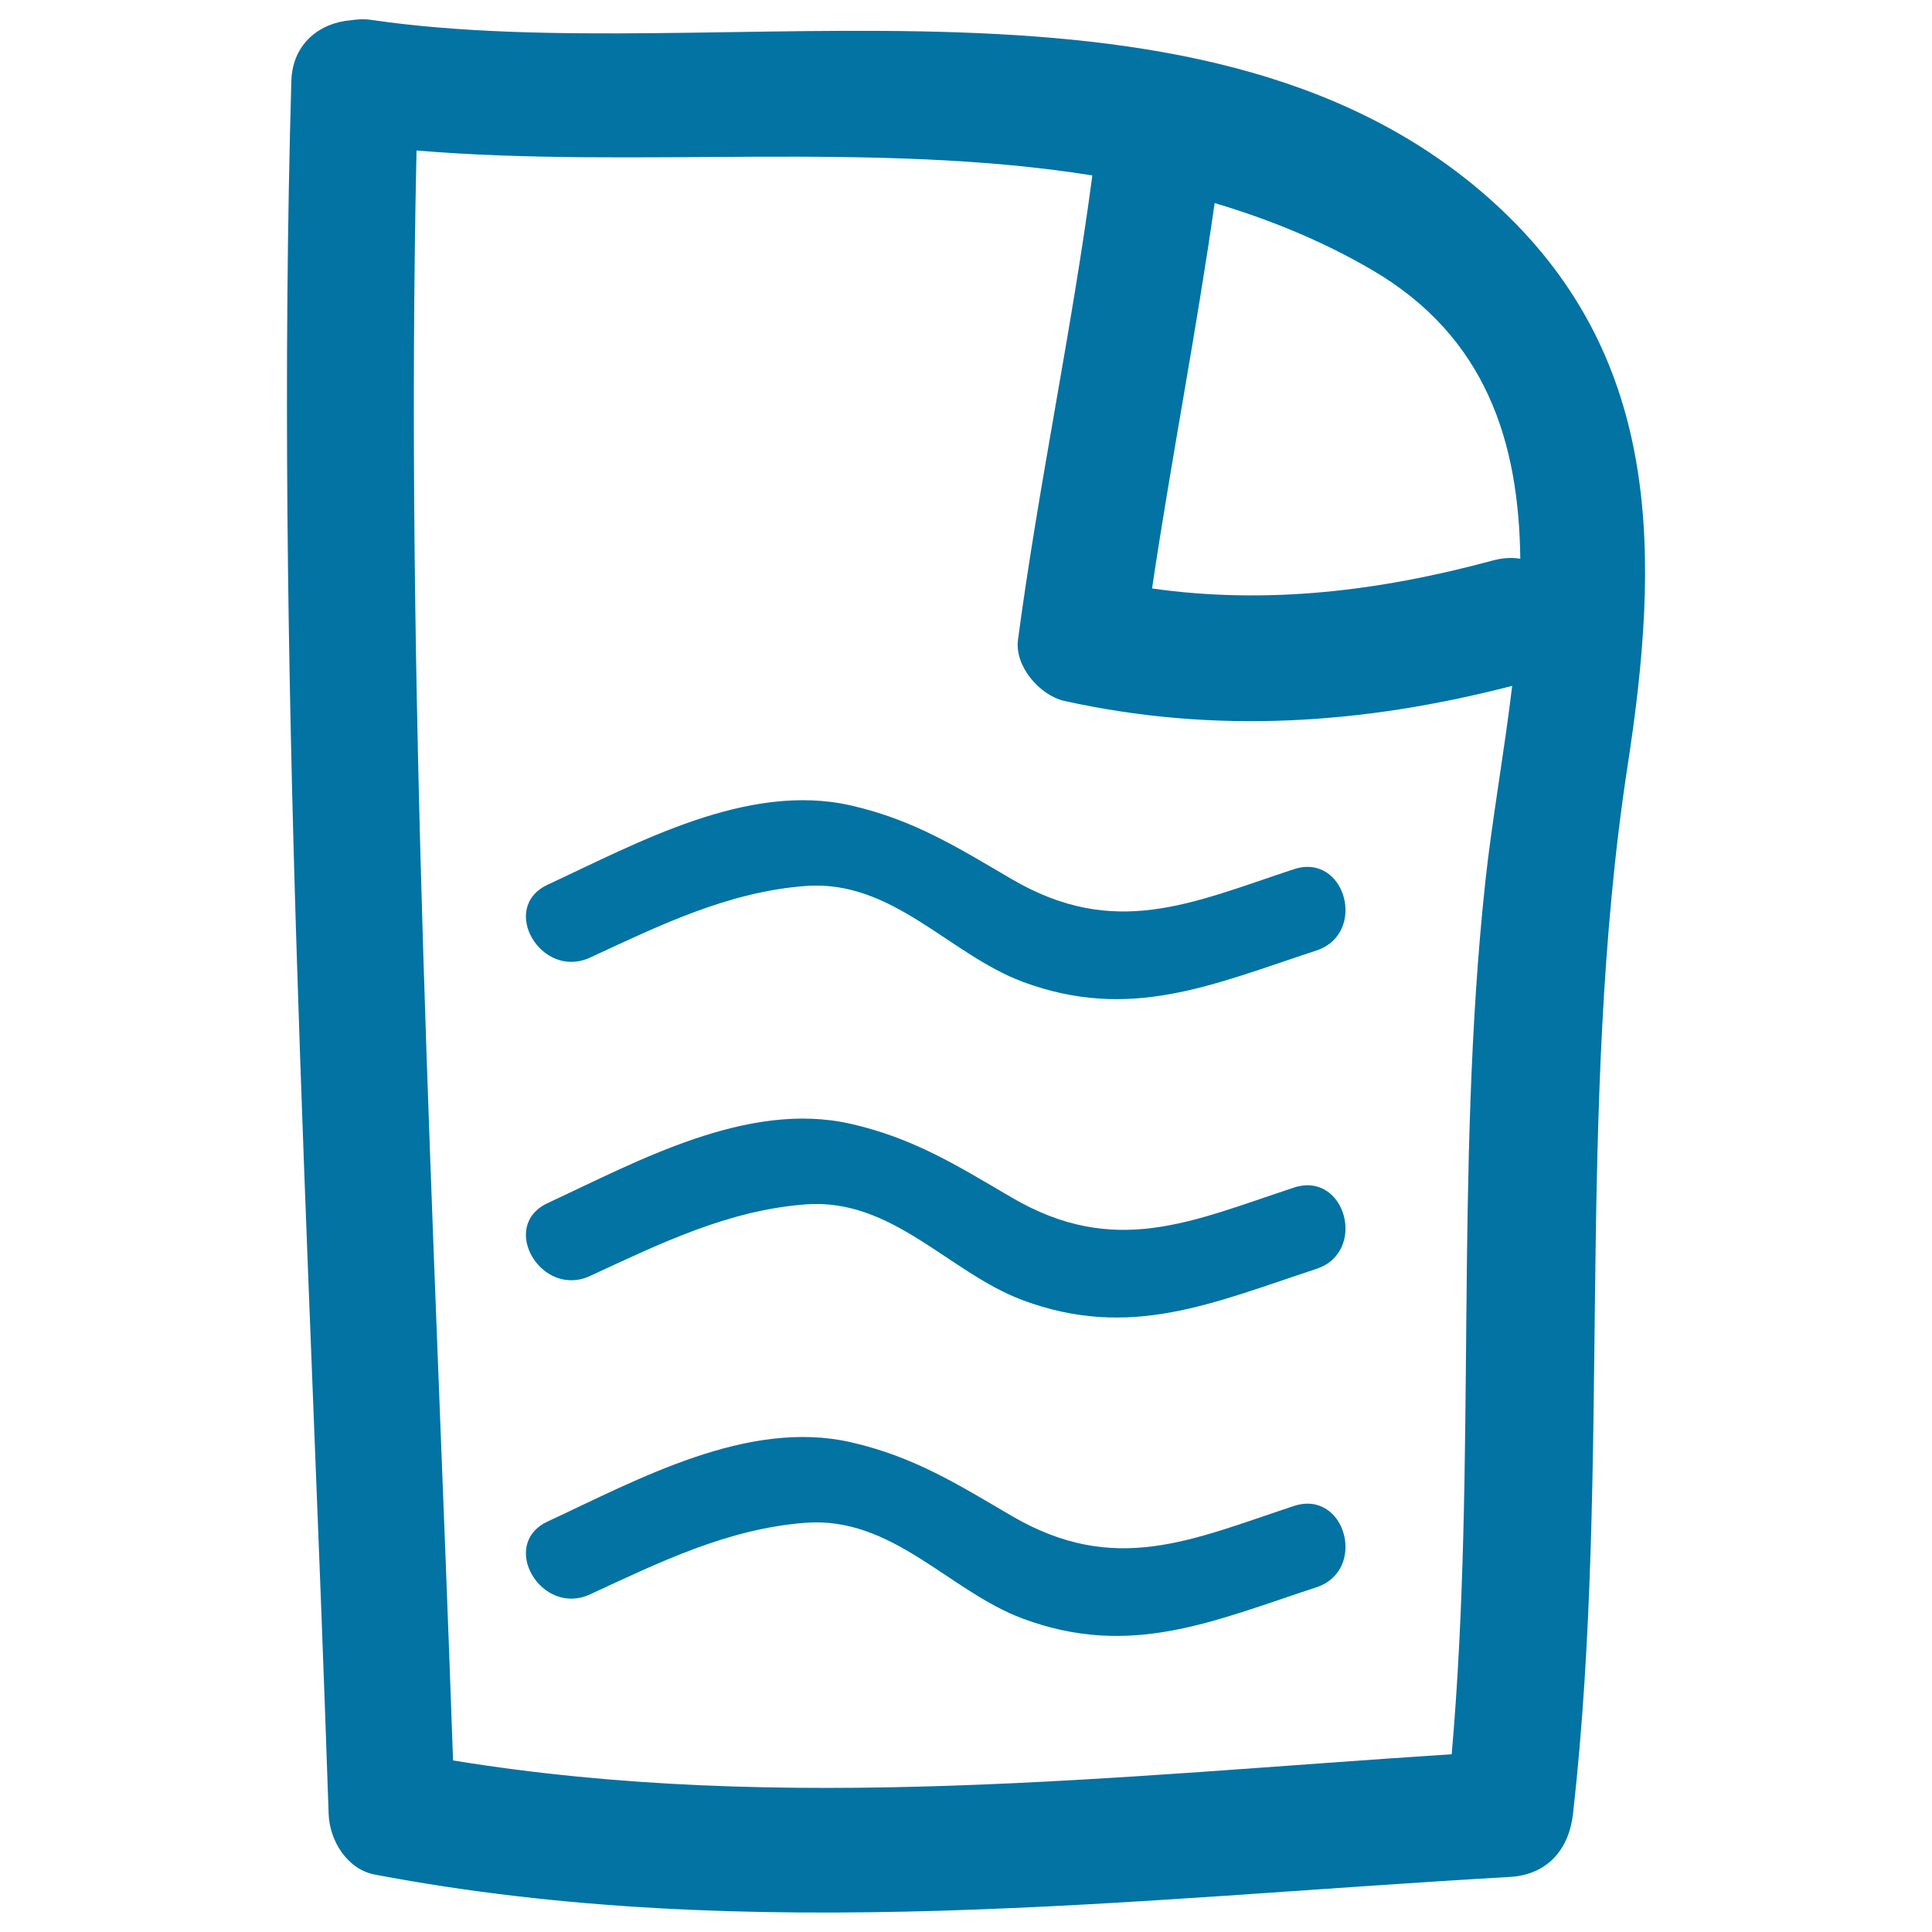 <svg xmlns="http://www.w3.org/2000/svg" viewBox="0 0 1000 1000" style="fill:#0273a2">
<title>Text Page Doodle SVG icon</title>
<g><path d="M194.1,970.3c194.9,37,391.2,12.4,587.4,1.2c19.4-1.1,30.6-14.2,32.7-32.7c20.2-180.2,0.8-363.7,28.3-542.8C859,288.6,860.8,187.1,776.6,108c-148.7-139.6-403-71.1-584.4-97.7c-3.8-0.6-7.3-0.3-10.7,0.2c-15.4,1.2-30.1,11.6-30.7,31.4c-8.6,299.2,9.3,598,19.3,896.9C170.5,952.5,179.6,967.6,194.1,970.3z M628.7,105.1c28.1,8.4,55.4,19.4,81.4,34.6c59.5,34.7,76.1,89.7,76.8,149.5c-4.3-0.7-9-0.5-14.2,0.9C714,306,655.8,313,596.3,304.6C606.2,238,619.2,171.8,628.7,105.1z M215.6,77.9c113.5,9.5,236.3-5.2,349.8,12.9c-10.7,80.5-27.8,159.9-38.5,240.4c-1.8,13.7,11.3,28.7,24,31.6c78.2,17.3,154.9,12.1,231.8-7.8c-4.2,35.1-10.5,69.8-13.9,101.4c-16.1,149.8-4.3,301.3-17.4,451.6c-172.1,11.1-345.8,31.2-516.9,3.2C224.8,633.5,209.5,355.9,215.6,77.9z"/><path d="M305.5,495.6c36.1-16.7,71.1-33.9,111.3-37c45.1-3.5,74.3,35.3,112.6,49.6c55.5,20.6,97.8,1.6,151.9-16.2c26.6-8.7,15.2-50.9-11.6-42.1c-53,17.5-92.6,36.4-146.1,5.1c-28.5-16.7-50.8-30.7-83.2-38.1c-53.5-12.2-110.4,19.4-156.9,41C258,469.8,280.2,507.4,305.5,495.6z"/><path d="M305.5,660.4c36.1-16.7,71.1-33.9,111.3-37c45.1-3.5,74.3,35.3,112.6,49.6c55.5,20.6,97.8,1.6,151.9-16.2c26.6-8.7,15.2-50.9-11.6-42.1c-53,17.5-92.6,36.4-146.1,5.1c-28.5-16.7-50.8-30.7-83.2-38.1c-53.5-12.2-110.4,19.4-156.9,41C258,634.6,280.2,672.2,305.5,660.4z"/><path d="M305.5,825.2c36.1-16.7,71.1-33.9,111.3-37c45.1-3.5,74.3,35.3,112.6,49.6c55.5,20.6,97.8,1.6,151.9-16.2c26.6-8.7,15.2-50.9-11.6-42.1c-53,17.5-92.6,36.4-146.1,5.1c-28.5-16.7-50.8-30.7-83.2-38.1c-53.5-12.2-110.4,19.4-156.9,41C258,799.4,280.2,837,305.5,825.2z"/></g>
</svg>
